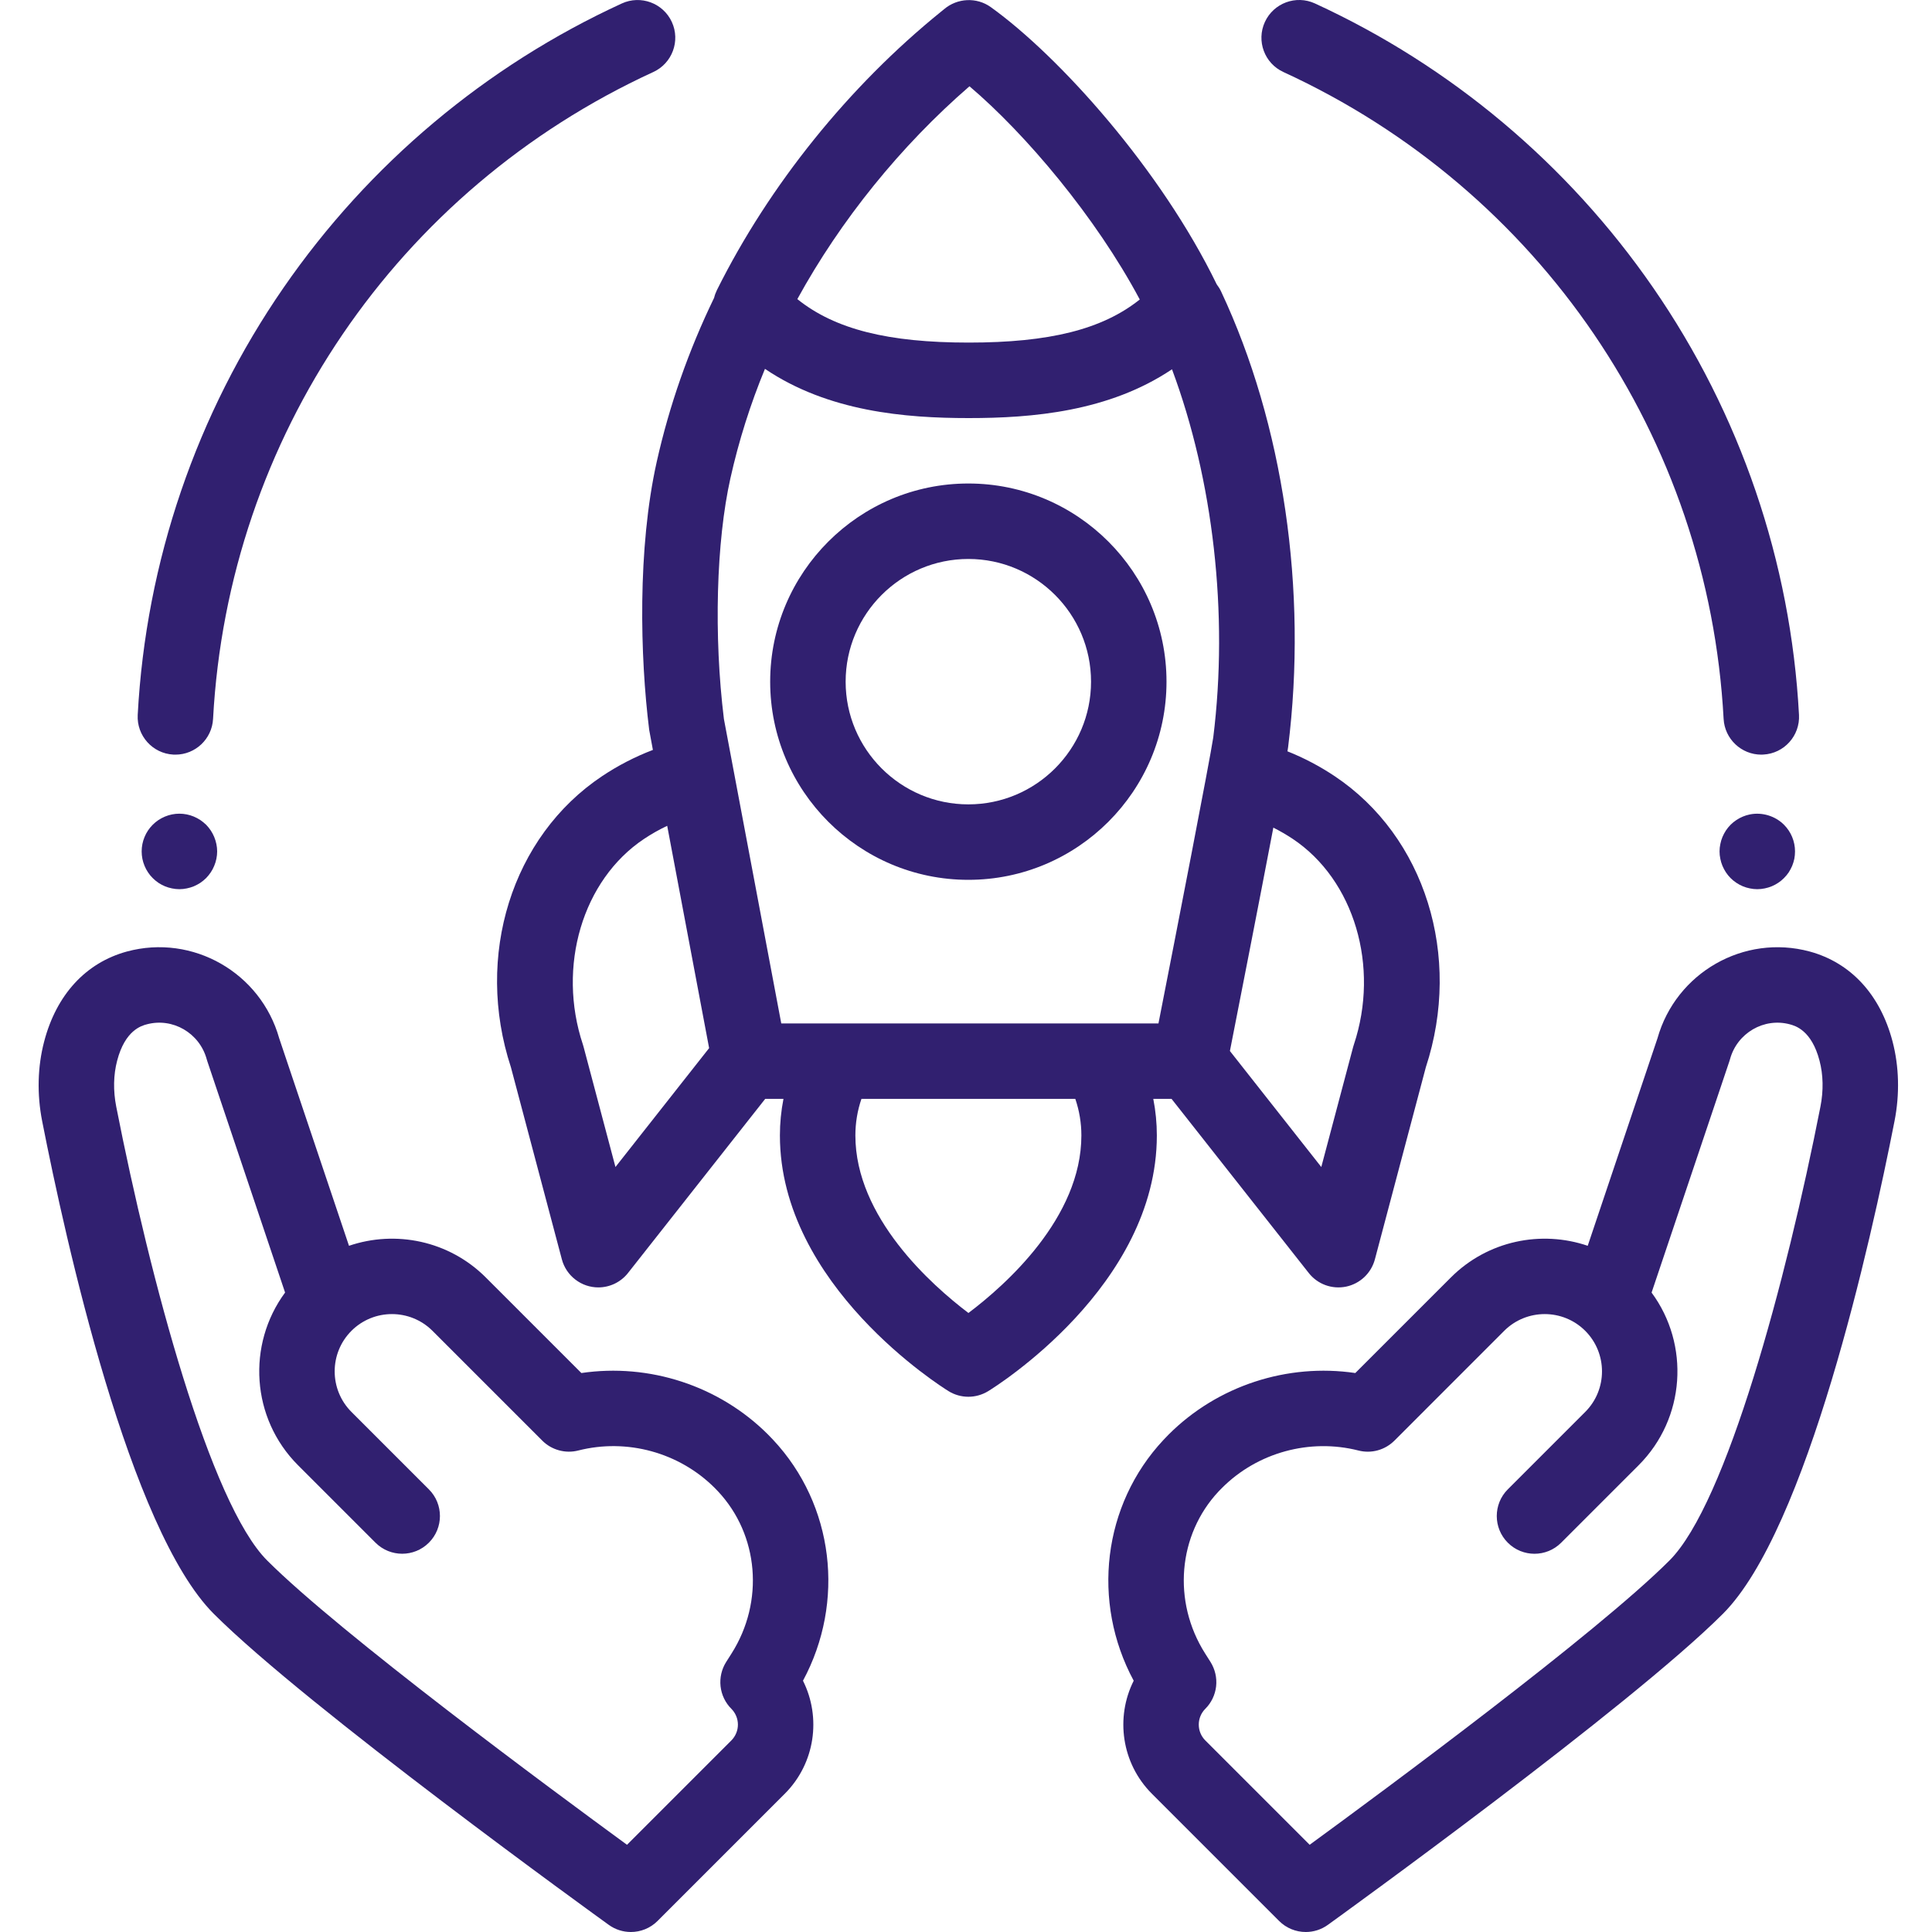 <svg width="50" height="50" viewBox="0 0 50 50" fill="none" xmlns="http://www.w3.org/2000/svg">
<g clip-path="url(#clip0_2333_3546)">
<path d="M48.979 26.953C48.661 25.742 47.9 24.915 46.834 24.625C45.134 24.166 43.374 25.172 42.895 26.872L41.09 32.241C39.888 31.832 38.504 32.105 37.547 33.062L35.075 35.534C33.319 35.275 31.51 35.86 30.243 37.127C30.2 37.171 30.157 37.216 30.113 37.262C28.537 38.944 28.241 41.458 29.34 43.497C28.864 44.445 29.022 45.633 29.812 46.423L33.103 49.714C33.194 49.805 33.301 49.877 33.42 49.926C33.538 49.975 33.665 50 33.794 50C33.993 50 34.193 49.939 34.364 49.816C34.682 49.586 42.175 44.178 44.588 41.766C46.768 39.586 48.42 32.122 49.03 29.014C49.167 28.316 49.149 27.604 48.979 26.953ZM47.113 28.639C46.231 33.137 44.678 38.913 43.206 40.385C41.31 42.281 35.815 46.34 33.894 47.743L31.193 45.042C31.084 44.933 31.024 44.786 31.024 44.633C31.024 44.48 31.084 44.333 31.193 44.224C31.35 44.068 31.448 43.862 31.473 43.642C31.497 43.422 31.446 43.2 31.328 43.012L31.186 42.788C30.338 41.447 30.483 39.724 31.537 38.598C31.566 38.568 31.595 38.538 31.625 38.508C32.542 37.59 33.895 37.219 35.156 37.539C35.32 37.581 35.492 37.58 35.655 37.535C35.819 37.49 35.967 37.403 36.087 37.284L38.928 34.442C39.507 33.864 40.448 33.864 41.026 34.442C41.604 35.021 41.604 35.962 41.026 36.54L39.022 38.544C38.641 38.925 38.641 39.544 39.022 39.925C39.403 40.307 40.022 40.307 40.403 39.925L42.407 37.921C43.623 36.705 43.736 34.796 42.743 33.452L44.755 27.469C44.761 27.451 44.767 27.433 44.772 27.414C44.956 26.734 45.653 26.329 46.323 26.51C46.461 26.548 46.883 26.662 47.089 27.449C47.186 27.816 47.194 28.227 47.113 28.639ZM20.007 37.261C19.965 37.216 19.922 37.171 19.878 37.127C18.611 35.86 16.802 35.275 15.046 35.534L12.574 33.062C11.618 32.105 10.233 31.832 9.032 32.241L7.226 26.872C6.747 25.172 4.987 24.165 3.285 24.625C2.221 24.915 1.46 25.742 1.143 26.954C0.972 27.604 0.954 28.316 1.091 29.014C1.701 32.122 3.354 39.586 5.533 41.766C7.946 44.178 15.439 49.587 15.756 49.816C15.923 49.936 16.122 50 16.327 50C16.579 50 16.829 49.903 17.018 49.714L20.309 46.423C21.099 45.633 21.257 44.446 20.781 43.497C21.88 41.458 21.584 38.944 20.007 37.261ZM18.935 42.788L18.793 43.012C18.675 43.199 18.624 43.421 18.648 43.642C18.673 43.862 18.771 44.068 18.928 44.224C19.036 44.333 19.097 44.48 19.097 44.633C19.097 44.786 19.036 44.933 18.928 45.042L16.227 47.743C14.307 46.34 8.811 42.281 6.914 40.385C5.442 38.913 3.89 33.137 3.008 28.639C2.927 28.227 2.935 27.816 3.032 27.449C3.238 26.662 3.66 26.547 3.797 26.51C4.469 26.329 5.165 26.734 5.35 27.414C5.355 27.433 5.36 27.451 5.367 27.469L7.378 33.451C6.386 34.795 6.497 36.705 7.714 37.921L9.718 39.925C10.1 40.306 10.718 40.306 11.099 39.925C11.481 39.544 11.481 38.925 11.099 38.544L9.095 36.54C8.517 35.961 8.517 35.02 9.095 34.442C9.673 33.864 10.614 33.864 11.193 34.442L14.034 37.283C14.153 37.403 14.302 37.489 14.466 37.534C14.629 37.579 14.801 37.581 14.965 37.539C16.226 37.218 17.579 37.59 18.497 38.508C18.526 38.538 18.555 38.568 18.583 38.597C19.638 39.724 19.783 41.447 18.935 42.788Z" fill="#312070"/>
<path d="M34.541 20.087C34.157 19.831 33.748 19.615 33.319 19.444C33.325 19.411 33.329 19.382 33.333 19.359C33.334 19.352 33.335 19.345 33.336 19.338C33.844 15.269 33.212 10.971 31.603 7.546C31.572 7.479 31.533 7.417 31.489 7.36C30.047 4.39 27.421 1.462 25.641 0.184C25.276 -0.078 24.775 -0.053 24.433 0.238C24.416 0.252 24.39 0.273 24.354 0.302C21.966 2.234 19.907 4.792 18.555 7.505C18.523 7.57 18.498 7.638 18.481 7.708C17.821 9.07 17.322 10.495 16.997 11.947C16.494 14.197 16.566 17.004 16.8 18.881C16.801 18.887 16.802 18.894 16.803 18.9C16.804 18.911 16.805 18.918 16.897 19.408C16.435 19.584 15.994 19.812 15.582 20.087C13.244 21.647 12.277 24.742 13.223 27.622L14.541 32.592C14.596 32.8 14.719 32.984 14.89 33.115C15.06 33.247 15.27 33.318 15.485 33.318C15.633 33.318 15.779 33.284 15.911 33.22C16.044 33.155 16.161 33.062 16.252 32.946L19.803 28.439H20.276C20.215 28.751 20.184 29.067 20.184 29.385C20.184 33.267 24.371 35.893 24.549 36.003C24.703 36.098 24.881 36.148 25.062 36.148C25.238 36.148 25.414 36.1 25.571 36.005C25.749 35.896 29.939 33.289 29.939 29.385C29.939 29.066 29.908 28.75 29.847 28.439H30.32L33.871 32.946C33.983 33.088 34.133 33.197 34.303 33.259C34.474 33.321 34.658 33.334 34.836 33.298C35.014 33.261 35.177 33.175 35.309 33.051C35.441 32.926 35.535 32.767 35.582 32.592L36.9 27.622C37.846 24.742 36.879 21.647 34.541 20.087H34.541ZM20.219 26.486L18.735 18.609C18.47 16.463 18.535 14.018 18.904 12.373C19.12 11.407 19.419 10.461 19.797 9.546C21.437 10.654 23.427 10.82 25.071 10.82C26.711 10.82 28.696 10.655 30.331 9.557C31.398 12.418 31.797 15.885 31.399 19.085C31.306 19.7 30.452 24.084 29.981 26.486L20.219 26.486ZM25.09 2.233C26.539 3.462 28.357 5.612 29.497 7.751C28.524 8.528 27.152 8.866 25.071 8.866C22.987 8.866 21.612 8.525 20.635 7.741C21.756 5.697 23.308 3.777 25.09 2.233ZM15.928 30.202L15.103 27.093C15.098 27.074 15.092 27.054 15.086 27.035C14.411 25.011 15.076 22.773 16.666 21.712C16.858 21.584 17.059 21.47 17.267 21.372C17.497 22.587 17.839 24.405 18.352 27.125L15.928 30.202ZM27.986 29.385C27.986 31.517 26.021 33.258 25.063 33.98C24.105 33.254 22.137 31.504 22.137 29.385C22.137 29.062 22.19 28.742 22.294 28.439H27.829C27.933 28.744 27.986 29.063 27.986 29.385ZM35.038 27.035C35.031 27.054 35.025 27.074 35.02 27.093L34.195 30.202L31.83 27.2C32.042 26.121 32.581 23.374 32.954 21.419C33.128 21.506 33.295 21.604 33.457 21.711C35.047 22.773 35.712 25.011 35.038 27.035Z" fill="#312070"/>
<path d="M25.061 22.77C22.233 22.77 19.932 20.47 19.932 17.642C19.932 14.814 22.233 12.513 25.061 12.513C27.889 12.513 30.189 14.814 30.189 17.642C30.189 20.47 27.889 22.77 25.061 22.77ZM25.061 14.466C23.31 14.466 21.885 15.891 21.885 17.642C21.885 19.393 23.31 20.817 25.061 20.817C26.812 20.817 28.236 19.393 28.236 17.642C28.236 15.891 26.812 14.466 25.061 14.466ZM45.582 19.53C45.067 19.53 44.636 19.126 44.607 18.606C44.216 11.328 39.85 4.913 33.214 1.864C32.724 1.639 32.51 1.059 32.735 0.569C32.96 0.079 33.54 -0.136 34.03 0.089C37.548 1.706 40.574 4.248 42.781 7.442C45.038 10.709 46.346 14.536 46.558 18.501C46.587 19.039 46.174 19.5 45.635 19.528C45.617 19.53 45.599 19.53 45.582 19.53ZM45.478 23.012C45.414 23.012 45.351 23.005 45.288 22.992C45.225 22.98 45.164 22.961 45.105 22.937C45.046 22.912 44.99 22.882 44.937 22.847C44.83 22.776 44.738 22.684 44.667 22.577C44.632 22.523 44.602 22.467 44.577 22.408C44.553 22.349 44.534 22.288 44.522 22.226C44.495 22.1 44.495 21.97 44.522 21.844C44.534 21.781 44.553 21.72 44.577 21.661C44.602 21.603 44.632 21.545 44.667 21.492C44.702 21.44 44.743 21.389 44.788 21.344C44.833 21.299 44.883 21.259 44.937 21.223C44.989 21.188 45.047 21.157 45.105 21.133C45.164 21.108 45.225 21.09 45.288 21.077C45.605 21.014 45.942 21.117 46.169 21.344C46.352 21.527 46.455 21.775 46.455 22.034C46.455 22.099 46.449 22.163 46.437 22.226C46.424 22.288 46.405 22.35 46.381 22.409C46.356 22.467 46.326 22.524 46.291 22.578C46.255 22.63 46.215 22.68 46.169 22.725C46.124 22.771 46.074 22.811 46.02 22.847C45.968 22.882 45.911 22.913 45.852 22.937C45.793 22.961 45.732 22.98 45.67 22.992C45.606 23.005 45.543 23.012 45.478 23.012L45.478 23.012ZM4.54 19.53C4.522 19.53 4.504 19.529 4.486 19.529C3.948 19.5 3.535 19.039 3.564 18.501C3.776 14.537 5.083 10.709 7.34 7.443C9.547 4.248 12.574 1.706 16.092 0.09C16.581 -0.135 17.162 0.079 17.387 0.569C17.612 1.059 17.397 1.639 16.907 1.864C10.271 4.913 5.905 11.328 5.514 18.606C5.486 19.126 5.055 19.53 4.54 19.53ZM4.643 23.012C4.579 23.012 4.515 23.005 4.452 22.992C4.389 22.98 4.328 22.961 4.269 22.937C4.21 22.912 4.153 22.882 4.1 22.847C4.047 22.811 3.998 22.77 3.953 22.725C3.907 22.68 3.866 22.63 3.831 22.577C3.795 22.523 3.765 22.467 3.741 22.408C3.716 22.349 3.698 22.288 3.685 22.226C3.66 22.1 3.66 21.97 3.685 21.844C3.698 21.781 3.716 21.72 3.741 21.661C3.765 21.603 3.795 21.545 3.831 21.492C3.867 21.44 3.907 21.389 3.953 21.344C3.998 21.299 4.047 21.259 4.1 21.223C4.153 21.188 4.21 21.158 4.269 21.133C4.387 21.084 4.514 21.058 4.642 21.058C4.771 21.058 4.898 21.084 5.016 21.133C5.075 21.157 5.131 21.188 5.185 21.223C5.238 21.259 5.287 21.299 5.334 21.344C5.378 21.389 5.419 21.439 5.454 21.492C5.525 21.599 5.574 21.718 5.6 21.844C5.613 21.907 5.62 21.971 5.62 22.034C5.62 22.099 5.613 22.162 5.6 22.226C5.587 22.288 5.569 22.35 5.544 22.408C5.52 22.467 5.49 22.523 5.454 22.577C5.419 22.63 5.378 22.679 5.334 22.725C5.288 22.77 5.238 22.811 5.185 22.847C5.131 22.882 5.074 22.913 5.016 22.937C4.957 22.961 4.896 22.98 4.833 22.992C4.771 23.005 4.707 23.012 4.643 23.012L4.643 23.012Z" fill="#312070"/>
</g>
<defs>
<clipPath id="clip0_2333_3546">
<rect width="50" height="50" fill="white"/>
</clipPath>
</defs>
</svg>
